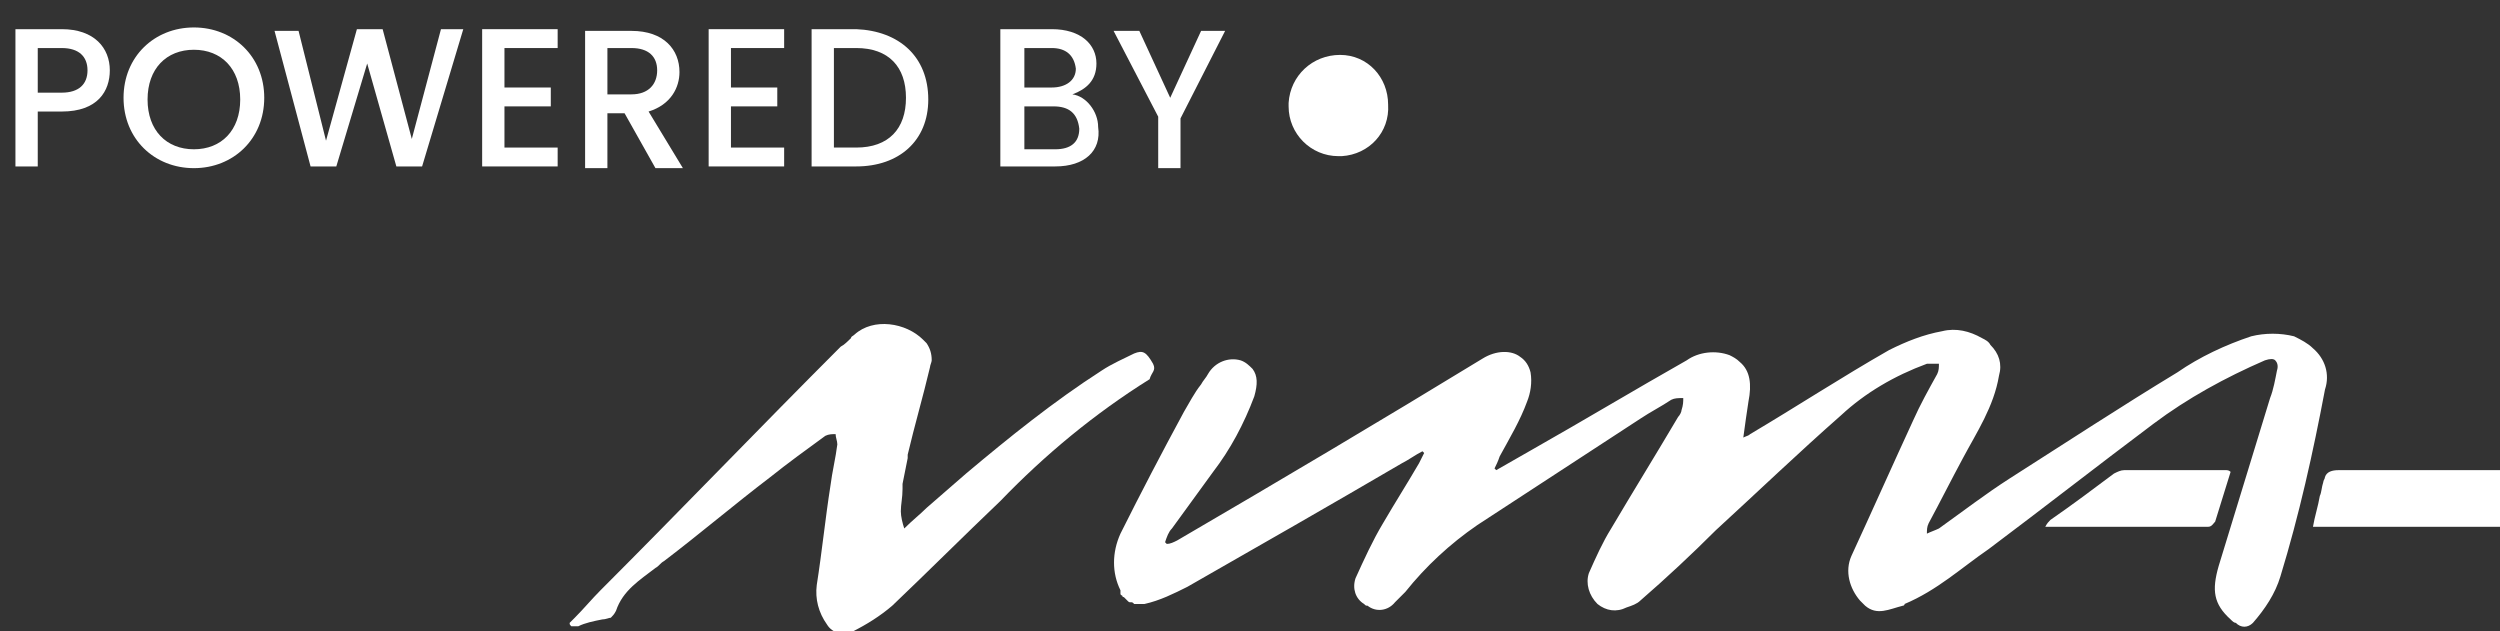 <svg width="145.7" height="36.8" version="1.1" id="nima" xmlns="http://www.w3.org/2000/svg" xmlns:xlink="http://www.w3.org/1999/xlink" x="0px" y="0px" viewBox="0 0 145.7 36.8" style="enable-background:new 0 0 145.7 36.8;" xml:space="preserve">
<rect x="0" y="0" width="145.7" height="36.8" fill="#333333" stroke="none"/>
<path fill="#FFFFFF" class="is-blue" d="M134.8,20.3c-0.3-0.3-0.7-0.5-1.1-0.7c0,0,0,0,0,0c-0.8-0.2-1.7-0.2-2.5,0c-1.5,0.5-3,1.2-4.3,2.1
	c-3.3,2-6.5,4.1-9.8,6.2c-1.4,0.9-2.7,1.9-4.1,2.9c-0.2,0.1-0.5,0.2-0.7,0.3c0-0.2,0-0.4,0.1-0.6c0.7-1.3,1.3-2.5,2-3.8
	c0.8-1.5,1.8-3,2.1-4.8c0.2-0.7,0-1.3-0.5-1.8c-0.1-0.2-0.3-0.3-0.5-0.4c-0.7-0.4-1.5-0.6-2.3-0.4c-1.1,0.2-2.1,0.6-3.1,1.1
	c-2.8,1.6-5.4,3.3-8.1,4.9c-0.1,0.1-0.2,0.1-0.4,0.2c0.1-0.8,0.2-1.4,0.3-2.1c0.2-1,0.1-1.8-0.5-2.3c-0.2-0.2-0.4-0.3-0.6-0.4
	c-0.8-0.3-1.8-0.2-2.5,0.3c-3,1.7-6,3.5-9,5.2c-0.7,0.4-1.4,0.8-2.1,1.2l-0.1-0.1l0,0c0.1-0.2,0.2-0.4,0.3-0.7
	c0.6-1.1,1.2-2.1,1.6-3.2c0.2-0.5,0.3-1.1,0.2-1.7c-0.1-0.4-0.3-0.7-0.6-0.9c-0.5-0.4-1.4-0.4-2.2,0.1c-5.9,3.6-11.8,7.1-17.8,10.6
	c-0.2,0.1-0.4,0.2-0.6,0.2l-0.1-0.1c0.1-0.3,0.2-0.6,0.4-0.8c0.8-1.1,1.6-2.2,2.4-3.3c1-1.3,1.8-2.8,2.4-4.4
	c0.2-0.7,0.2-1.2-0.1-1.6c-0.2-0.2-0.4-0.4-0.7-0.5c-0.7-0.2-1.5,0.1-1.9,0.8c-0.1,0.2-0.3,0.4-0.4,0.6c-0.4,0.5-0.7,1.1-1,1.6
	c-1.3,2.4-2.5,4.7-3.7,7.1c-0.5,1.1-0.5,2.3,0,3.3c0,0,0,0,0,0.1c0,0,0,0,0,0.1c0,0,0,0,0,0c0,0,0,0.1,0.1,0.1c0,0,0,0.1,0.1,0.1
	c0,0,0,0,0.1,0.1c0,0,0.1,0.1,0.1,0.1c0,0,0,0,0,0c0.1,0.1,0.1,0.1,0.2,0.1c0.1,0,0.1,0,0.2,0.1c0,0,0,0,0.1,0c0.1,0,0.1,0,0.2,0
	c0,0,0,0,0,0c0.1,0,0.2,0,0.2,0c0,0,0,0,0,0c0,0,0,0,0,0c0,0,0.1,0,0.1,0c0.9-0.2,1.7-0.6,2.5-1c4.2-2.4,8.4-4.8,12.5-7.2
	c0.4-0.2,0.8-0.5,1.2-0.7l0.1,0.1c-0.1,0.2-0.2,0.4-0.3,0.6c-0.7,1.2-1.4,2.3-2.1,3.5c-0.6,1-1.1,2.1-1.6,3.2
	c-0.2,0.6,0,1.2,0.5,1.5c0.1,0.1,0.1,0.1,0.2,0.1c0.5,0.4,1.2,0.3,1.6-0.2c0.2-0.2,0.4-0.4,0.6-0.6c1.2-1.5,2.6-2.8,4.2-3.9
	c3.2-2.1,6.3-4.1,9.5-6.2c0.6-0.4,1.2-0.7,1.8-1.1c0.2-0.1,0.4-0.1,0.7-0.1c0,0.2,0,0.4-0.1,0.7c0,0.1-0.1,0.3-0.2,0.4
	c-1.3,2.2-2.6,4.3-3.9,6.5c-0.5,0.8-0.9,1.7-1.3,2.6c-0.2,0.6,0,1.3,0.5,1.8c0,0,0,0,0,0c0,0,0,0,0,0c0.5,0.4,1.1,0.5,1.7,0.2
	c0.3-0.1,0.6-0.2,0.8-0.4c1.5-1.3,3-2.7,4.4-4.1c2.4-2.2,4.8-4.5,7.3-6.7c1.4-1.3,3.1-2.3,5-3c0.2,0,0.4,0,0.7,0
	c0,0.2,0,0.4-0.1,0.6c-0.5,0.9-1,1.8-1.4,2.7c-1.2,2.6-2.4,5.3-3.6,7.9c-0.4,0.9-0.1,1.9,0.5,2.6c0.1,0.1,0.2,0.2,0.3,0.3
	c0.7,0.6,1.4,0.2,2.2,0c0,0,0.1,0,0.1-0.1c1.9-0.8,3.3-2.1,4.9-3.2c3.2-2.4,6.4-4.9,9.6-7.3c2-1.5,4.2-2.7,6.5-3.7
	c0.3-0.1,0.5-0.1,0.6,0c0.1,0.1,0.2,0.3,0.1,0.6c-0.1,0.5-0.2,1.1-0.4,1.6c-1,3.3-2,6.5-3,9.8c-0.4,1.4-0.3,2.2,0.7,3.1
	c0.1,0.1,0.2,0.2,0.3,0.2c0.3,0.3,0.7,0.3,1,0c0.7-0.8,1.3-1.7,1.6-2.7c1.1-3.6,1.9-7.2,2.6-10.9c0,0,0,0,0,0
	C135.8,21.8,135.5,20.9,134.8,20.3z"></path>
  <path fill="#FFFFFF" class="is-blue" d="M67.2,21.2c-0.4-0.7-0.6-0.8-1.1-0.6c-0.6,0.3-1.3,0.6-1.9,1c-2.8,1.8-5.4,3.9-7.9,6c-0.8,0.7-1.5,1.3-2.3,2
	c-0.4,0.4-0.8,0.7-1.3,1.2c-0.1-0.3-0.2-0.7-0.2-1c0-0.4,0.1-0.8,0.1-1.3c0-0.1,0-0.2,0-0.3c0.1-0.5,0.2-1,0.3-1.5
	c0-0.1,0-0.1,0-0.2c0.4-1.7,0.9-3.4,1.3-5.1c0-0.1,0.1-0.3,0.1-0.4c0-0.4-0.1-0.7-0.3-1c0,0-0.1-0.1-0.1-0.1c0,0,0,0,0,0
	c0,0,0,0,0,0c0,0,0,0-0.1-0.1c-1-1-2.9-1.3-4-0.3c-0.1,0.1-0.2,0.1-0.2,0.2c-0.2,0.2-0.4,0.4-0.6,0.5c-4.7,4.7-9.3,9.5-14,14.2
	c-0.5,0.5-1,1.1-1.5,1.6c-0.1,0.1-0.2,0.2-0.3,0.3v0c0,0.1,0,0.1,0.1,0.2c0.1,0,0.3,0,0.4,0c0.4-0.2,0.9-0.3,1.4-0.4
	c0.2,0,0.4-0.1,0.5-0.1c0.1-0.1,0.2-0.2,0.3-0.4c0.4-1.2,1.4-1.8,2.3-2.5c0.2-0.1,0.3-0.3,0.5-0.4c2.1-1.6,4.1-3.3,6.2-4.9
	c1-0.8,2.1-1.6,3.2-2.4c0.2-0.1,0.4-0.1,0.6-0.1c0,0.2,0.1,0.4,0.1,0.6c-0.1,0.8-0.3,1.6-0.4,2.4c-0.3,1.9-0.5,3.9-0.8,5.8
	c-0.1,0.8,0.1,1.6,0.6,2.3c0.3,0.5,1,0.7,1.5,0.4c0.8-0.4,1.6-0.9,2.3-1.5c2.1-2,4.2-4.1,6.3-6.1c2.6-2.7,5.5-5.1,8.7-7.1
	C67.1,21.7,67.4,21.6,67.2,21.2z"></path>
  <path fill="#FFFFFF" class="is-red" d="M145.5,27.4c-0.1,0-0.3,0-0.4,0c-1.5,0-3,0-4.4,0c-1.5,0-3,0-4.4,0c-0.4,0-0.7,0.1-0.8,0.4
	c0,0.1-0.1,0.2-0.1,0.3c-0.1,0.3-0.1,0.6-0.2,0.8c-0.1,0.6-0.3,1.2-0.4,1.8h10.9v-3.3C145.6,27.4,145.6,27.4,145.5,27.4z"></path>
  <path fill="#FFFFFF" class="is-red" d="M129.7,27.4c-2,0-3.9,0-5.9,0c-0.2,0-0.4,0.1-0.6,0.2c-1.2,0.9-2.4,1.8-3.7,2.7c-0.1,0.1-0.2,0.2-0.3,0.4
	c0,0,0,0,0,0c3.2,0,6.3,0,9.5,0c0.2,0,0.3-0.2,0.4-0.3c0.3-1,0.6-1.9,0.9-2.9c0,0,0,0,0,0C129.9,27.4,129.8,27.4,129.7,27.4z"></path>
  <path fill="#FFFFFF" class="is-red" d="M78.1,3.2c-1.6,0-2.9,1.2-3,2.8c0,0.1,0,0.1,0,0.2c0,1.6,1.3,2.9,2.9,2.9c0.1,0,0.1,0,0.2,0
	c1.6-0.1,2.8-1.4,2.7-3C80.9,4.5,79.7,3.2,78.1,3.2z"></path>
  <path fill="#FFFFFF" d="M3.6,6.5H2.2v3.2H0.9v-8h2.7c1.9,0,2.8,1.1,2.8,2.4C6.4,5.3,5.7,6.5,3.6,6.5z M3.6,5.4c1,0,1.5-0.5,1.5-1.3
	c0-0.8-0.5-1.3-1.5-1.3H2.2v2.6H3.6z"></path>
  <path fill="#FFFFFF" d="M11.3,9.8C9,9.8,7.2,8.1,7.2,5.7c0-2.4,1.8-4.1,4.1-4.1c2.3,0,4.1,1.7,4.1,4.1C15.4,8.1,13.6,9.8,11.3,9.8z
	 M11.3,8.7c1.6,0,2.7-1.1,2.7-2.9s-1.1-2.9-2.7-2.9c-1.6,0-2.7,1.1-2.7,2.9S9.7,8.7,11.3,8.7z"></path>
  <path fill="#FFFFFF" d="M16,1.8h1.4L19,8.2l1.8-6.5h1.5l1.7,6.4l1.7-6.4H27l-2.4,8h-1.5l-1.7-6l-1.8,6l-1.5,0L16,1.8z"></path>
  <path fill="#FFFFFF" d="M32.5,2.8h-3.1v2.3h2.7v1.1h-2.7v2.4h3.1v1.1h-4.4v-8h4.4V2.8z"></path>
  <path fill="#FFFFFF" d="M36.8,1.8c1.9,0,2.8,1.1,2.8,2.4c0,0.9-0.5,1.9-1.8,2.3l2,3.3h-1.6l-1.8-3.2h-1v3.2h-1.3v-8H36.8z M36.8,2.8
	h-1.4v2.7h1.4c1,0,1.5-0.6,1.5-1.4C38.3,3.3,37.8,2.8,36.8,2.8z"></path>
  <path fill="#FFFFFF" d="M45.7,2.8h-3.1v2.3h2.7v1.1h-2.7v2.4h3.1v1.1h-4.4v-8h4.4V2.8z"></path>
  <path fill="#FFFFFF" d="M54.1,5.8c0,2.4-1.7,3.9-4.2,3.9h-2.6v-8h2.6C52.4,1.8,54.1,3.3,54.1,5.8z M49.9,8.6c1.9,0,2.9-1.1,2.9-2.9
	c0-1.8-1-2.9-2.9-2.9h-1.3v5.8H49.9z"></path>
  <path fill="#FFFFFF" d="M61.5,9.7h-3.2v-8h3c1.7,0,2.6,0.9,2.6,2c0,1-0.6,1.5-1.4,1.8c0.8,0.1,1.5,1,1.5,1.9
	C64.2,8.8,63.2,9.7,61.5,9.7z M61.3,2.8h-1.6v2.3h1.6c0.8,0,1.4-0.4,1.4-1.1C62.6,3.2,62.1,2.8,61.3,2.8z M61.4,6.2h-1.7v2.5h1.8
	c0.9,0,1.4-0.4,1.4-1.2C62.8,6.6,62.3,6.2,61.4,6.2z"></path>
  <path fill="#FFFFFF" d="M64.9,1.8h1.5l1.8,3.9L70,1.8h1.4l-2.6,5.1v2.9h-1.3V6.8L64.9,1.8z"></path>
</svg>
